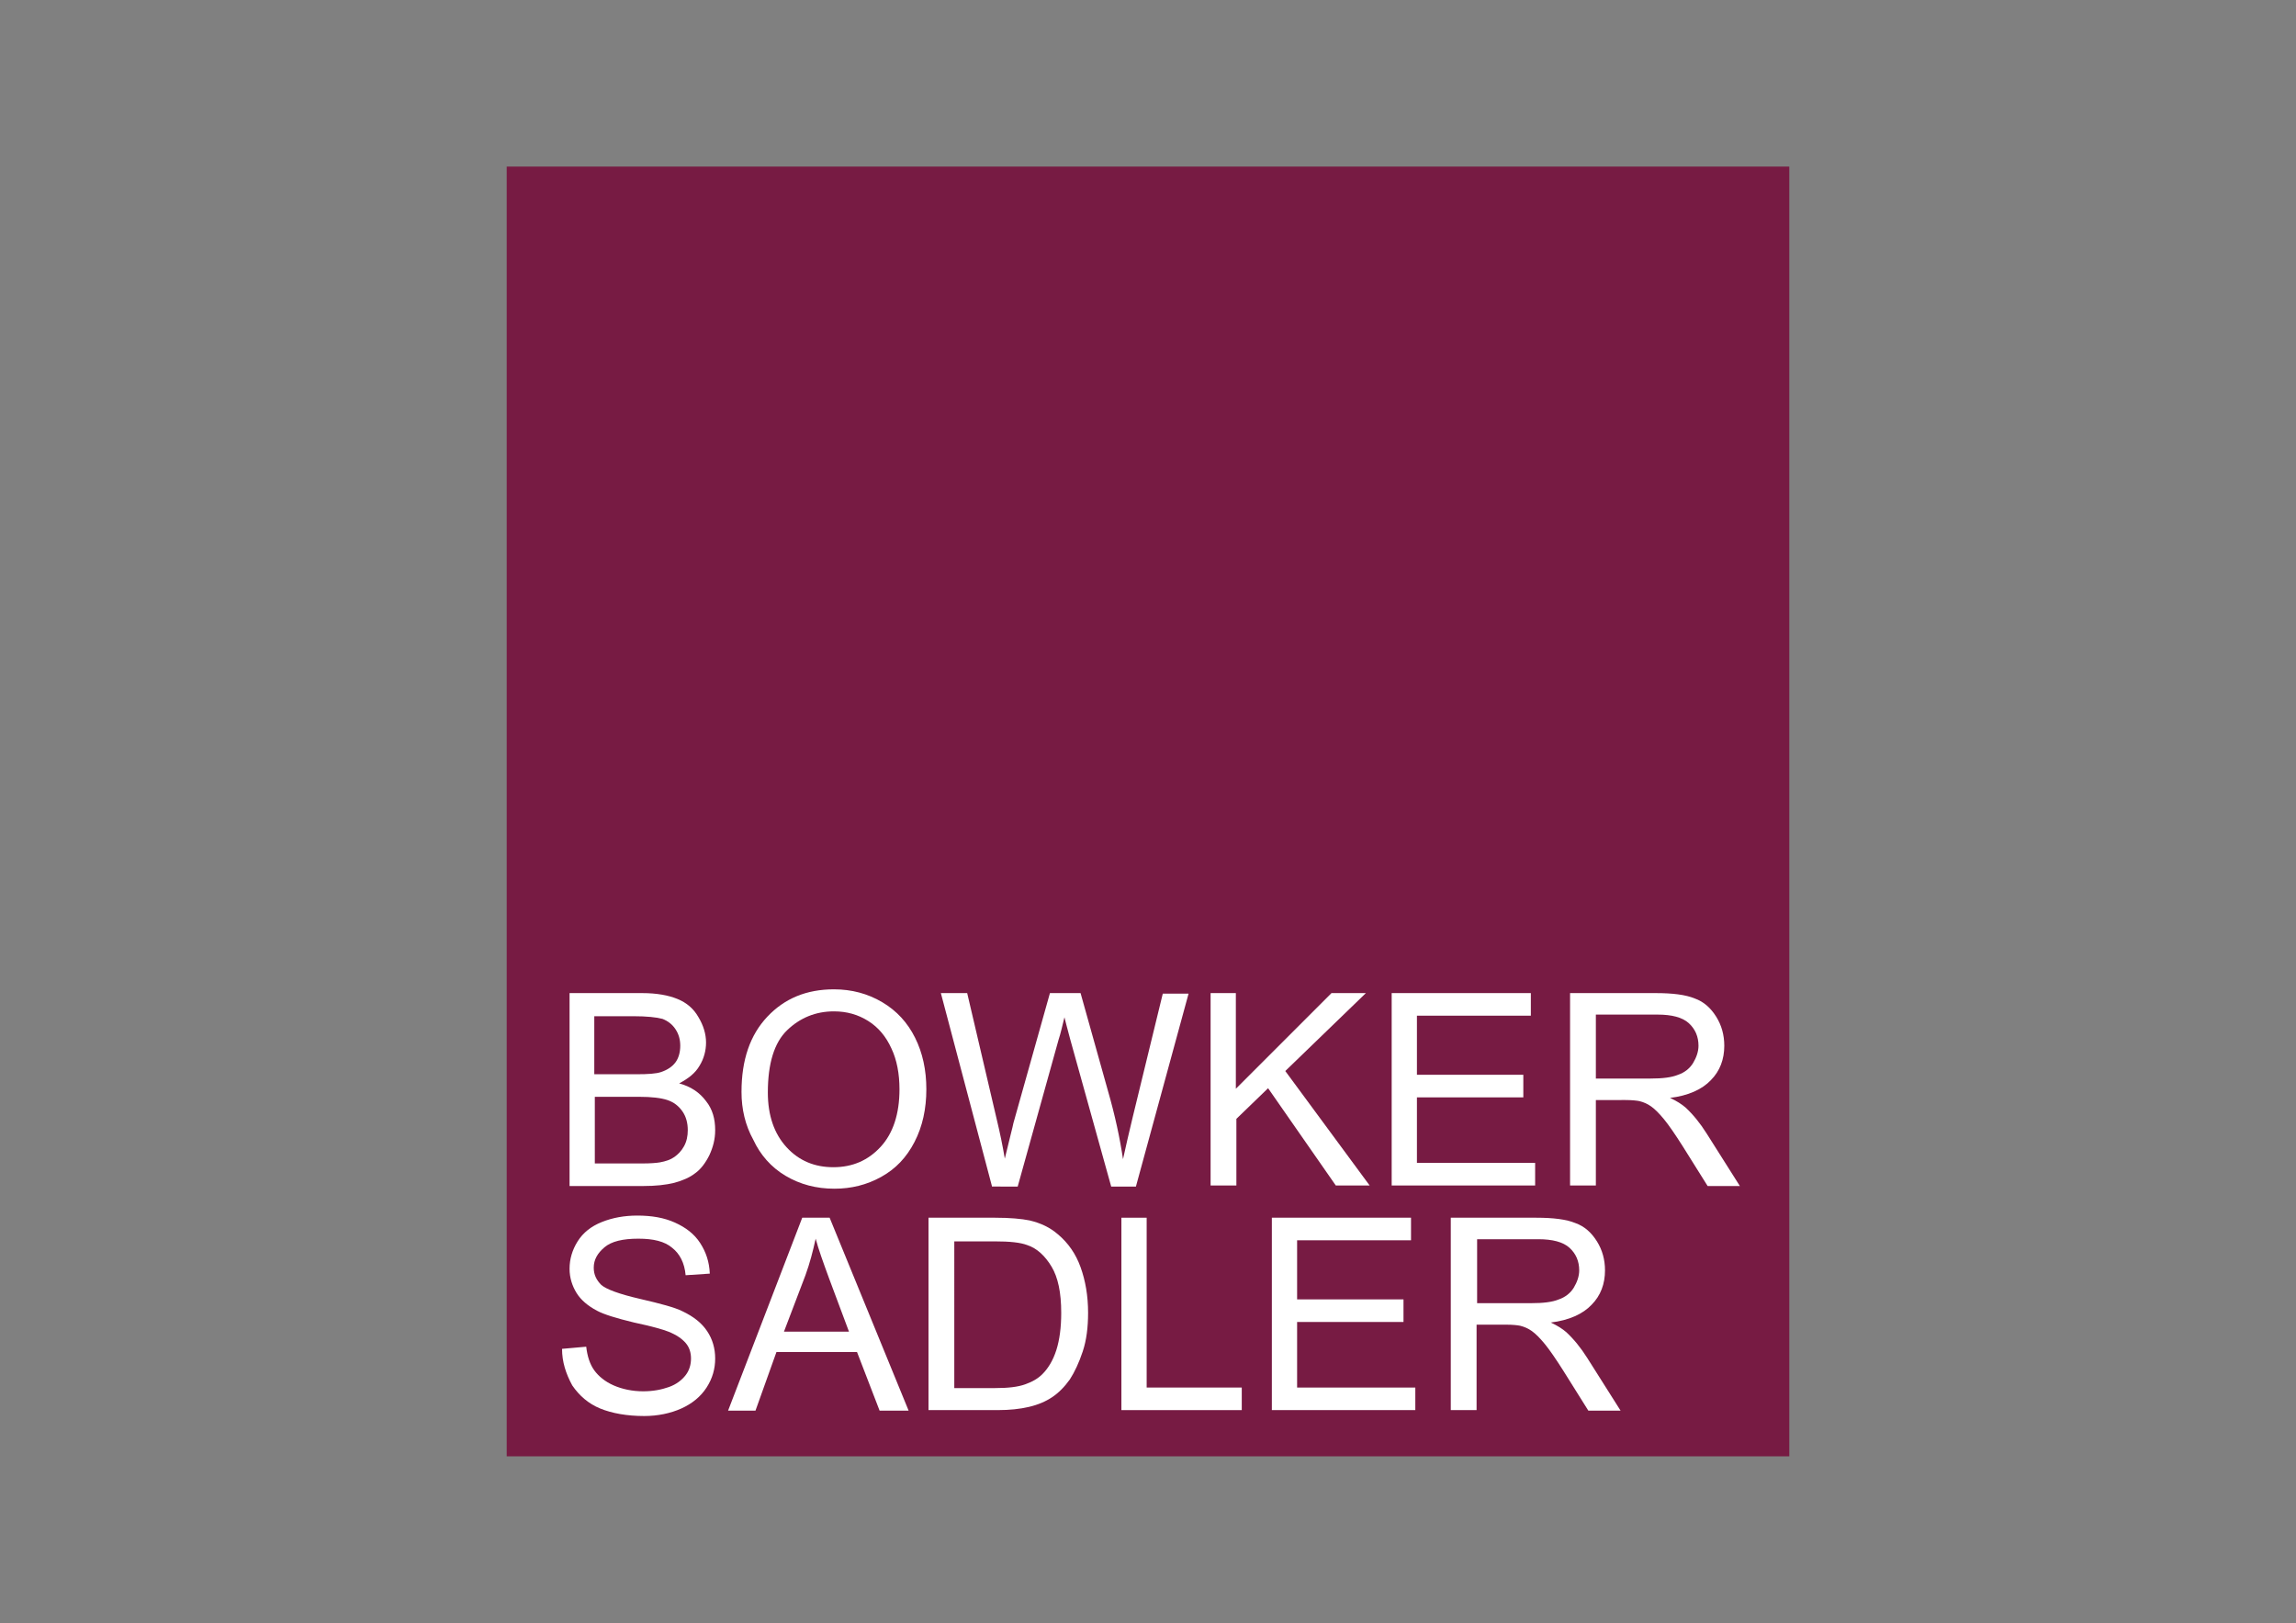 <?xml version="1.0" encoding="utf-8"?>
<!-- Generator: Adobe Illustrator 25.0.0, SVG Export Plug-In . SVG Version: 6.00 Build 0)  -->
<svg version="1.1" id="Layer_1" xmlns="http://www.w3.org/2000/svg" xmlns:xlink="http://www.w3.org/1999/xlink" x="0px" y="0px"
	 viewBox="0 0 427.3 302.1" style="enable-background:new 0 0 427.3 302.1;" xml:space="preserve">
<rect x="0" y="0" width="427.3" height="302.1" fill="#808080" stroke="none"/>
<style type="text/css">
	.st0{fill:#771B43;}
	.st1{fill:#FFFFFF;}
</style>
<g>
	<rect x="94.3" y="31" class="st0" width="238.7" height="240"/>
	<g>
		<path class="st1" d="M106,220.7v-35.9h13.5c2.7,0,4.9,0.4,6.6,1.1c1.7,0.7,3,1.8,3.9,3.4c0.9,1.5,1.4,3.1,1.4,4.7
			c0,1.5-0.4,3-1.2,4.3c-0.8,1.4-2.1,2.4-3.8,3.3c2.2,0.6,3.8,1.7,5,3.3c1.2,1.5,1.7,3.3,1.7,5.4c0,1.7-0.4,3.2-1.1,4.7
			c-0.7,1.4-1.6,2.6-2.6,3.3c-1,0.8-2.4,1.4-3.9,1.8c-1.6,0.4-3.5,0.6-5.8,0.6H106z M110.7,199.9h7.8c2.1,0,3.6-0.1,4.5-0.4
			c1.2-0.4,2.1-1,2.7-1.8c0.6-0.8,0.9-1.9,0.9-3.1c0-1.2-0.3-2.2-0.9-3.1c-0.6-0.9-1.4-1.5-2.4-1.9c-1.1-0.3-2.9-0.5-5.5-0.5h-7.2
			V199.9z M110.7,216.5h8.9c1.5,0,2.6-0.1,3.2-0.2c1.1-0.2,2-0.5,2.7-1c0.7-0.5,1.3-1.1,1.8-2c0.5-0.9,0.7-1.9,0.7-3
			c0-1.3-0.3-2.5-1-3.5c-0.7-1-1.6-1.7-2.8-2.1c-1.2-0.4-3-0.6-5.2-0.6h-8.3V216.5z"/>
		<path class="st1" d="M138,203.2c0-6,1.6-10.6,4.8-14c3.2-3.4,7.3-5.1,12.4-5.1c3.3,0,6.3,0.8,9,2.4c2.7,1.6,4.7,3.8,6.1,6.6
			c1.4,2.8,2.1,6,2.1,9.6c0,3.6-0.7,6.9-2.2,9.8c-1.5,2.9-3.5,5-6.2,6.5c-2.7,1.5-5.6,2.2-8.7,2.2c-3.4,0-6.4-0.8-9.1-2.4
			c-2.7-1.6-4.7-3.9-6-6.7C138.7,209.4,138,206.4,138,203.2z M142.9,203.3c0,4.3,1.2,7.7,3.5,10.2c2.3,2.5,5.2,3.7,8.7,3.7
			c3.6,0,6.5-1.3,8.8-3.8c2.3-2.5,3.5-6.1,3.5-10.7c0-2.9-0.5-5.5-1.5-7.6c-1-2.2-2.4-3.9-4.3-5.1c-1.9-1.2-4-1.8-6.4-1.8
			c-3.4,0-6.3,1.2-8.7,3.5C144.1,194,142.9,197.9,142.9,203.3z"/>
		<path class="st1" d="M184.6,220.7l-9.5-35.9h4.9l5.5,23.5c0.6,2.5,1.1,4.9,1.5,7.3c0.9-3.8,1.5-6,1.6-6.6l6.8-24.2h5.7l5.1,18.2
			c1.3,4.5,2.2,8.7,2.8,12.7c0.5-2.3,1.1-4.9,1.8-7.8l5.6-23h4.8l-9.8,35.9h-4.6l-7.6-27.3c-0.6-2.3-1-3.7-1.1-4.2
			c-0.4,1.6-0.7,3-1.1,4.2l-7.6,27.3H184.6z"/>
		<path class="st1" d="M225.3,220.7v-35.9h4.7v17.8l17.8-17.8h6.4l-15,14.5l15.7,21.3h-6.3L236,202.5l-5.9,5.7v12.4H225.3z"/>
		<path class="st1" d="M259,220.7v-35.9h25.9v4.2h-21.2v11h19.8v4.2h-19.8v12.2h22v4.2H259z"/>
		<path class="st1" d="M292.2,220.7v-35.9h15.9c3.2,0,5.6,0.3,7.3,1c1.7,0.6,3,1.8,4,3.4c1,1.6,1.5,3.4,1.5,5.4
			c0,2.5-0.8,4.7-2.5,6.4c-1.6,1.7-4.2,2.9-7.6,3.3c1.3,0.6,2.2,1.2,2.9,1.8c1.4,1.3,2.7,2.9,3.9,4.8l6.2,9.8h-6l-4.7-7.5
			c-1.4-2.2-2.5-3.8-3.4-4.9c-0.9-1.1-1.7-1.9-2.4-2.4c-0.7-0.5-1.4-0.8-2.2-1c-0.5-0.1-1.4-0.2-2.6-0.2H297v15.9H292.2z M297,200.7
			h10.2c2.2,0,3.9-0.2,5.1-0.7c1.2-0.4,2.2-1.2,2.8-2.2c0.6-1,1-2.1,1-3.2c0-1.7-0.6-3.1-1.8-4.2c-1.2-1.1-3.2-1.6-5.8-1.6H297
			V200.7z"/>
		<path class="st1" d="M104.6,251l4.5-0.4c0.2,1.8,0.7,3.3,1.5,4.4c0.8,1.1,2,2.1,3.6,2.8c1.6,0.7,3.5,1.1,5.5,1.1
			c1.8,0,3.4-0.3,4.8-0.8c1.4-0.5,2.4-1.3,3.1-2.2c0.7-0.9,1-2,1-3.1c0-1.1-0.3-2.1-1-2.9c-0.7-0.8-1.7-1.5-3.2-2.1
			c-1-0.4-3.1-1-6.4-1.7c-3.3-0.8-5.6-1.5-6.9-2.2c-1.7-0.9-3-2-3.8-3.3c-0.8-1.3-1.3-2.8-1.3-4.5c0-1.8,0.5-3.5,1.5-5.1
			c1-1.6,2.5-2.8,4.5-3.6c2-0.8,4.2-1.2,6.6-1.2c2.7,0,5,0.4,7,1.3c2,0.9,3.6,2.1,4.7,3.8c1.1,1.7,1.7,3.5,1.8,5.7l-4.5,0.3
			c-0.2-2.3-1.1-4-2.5-5.1c-1.4-1.2-3.5-1.7-6.3-1.7c-2.9,0-5,0.5-6.3,1.6c-1.3,1.1-2,2.3-2,3.8c0,1.3,0.5,2.3,1.4,3.2
			c0.9,0.8,3.3,1.7,7.2,2.6c3.9,0.9,6.5,1.6,7.9,2.3c2.1,1,3.6,2.2,4.6,3.7c1,1.5,1.5,3.2,1.5,5.1c0,1.9-0.5,3.7-1.6,5.4
			c-1.1,1.7-2.7,3-4.7,3.9c-2,0.9-4.4,1.4-6.9,1.4c-3.2,0-6-0.5-8.2-1.4c-2.2-0.9-3.9-2.4-5.2-4.3
			C105.3,255.6,104.6,253.4,104.6,251z"/>
		<path class="st1" d="M135.5,262.5l13.8-35.9h5.1l14.7,35.9h-5.4l-4.2-10.9h-15l-3.9,10.9H135.5z M145.9,247.8H158l-3.7-9.9
			c-1.1-3-2-5.5-2.5-7.4c-0.5,2.3-1.1,4.6-1.9,6.8L145.9,247.8z"/>
		<path class="st1" d="M172.8,262.5v-35.9h12.4c2.8,0,4.9,0.2,6.4,0.5c2.1,0.5,3.8,1.3,5.3,2.6c1.9,1.6,3.3,3.6,4.2,6.1
			c0.9,2.5,1.4,5.3,1.4,8.5c0,2.7-0.3,5.1-1,7.2s-1.5,3.8-2.4,5.2c-1,1.4-2.1,2.5-3.3,3.3c-1.2,0.8-2.6,1.4-4.3,1.8
			c-1.7,0.4-3.6,0.6-5.8,0.6H172.8z M177.5,258.3h7.7c2.4,0,4.2-0.2,5.6-0.7s2.4-1.1,3.2-1.9c1.1-1.1,2-2.6,2.6-4.5
			c0.6-1.9,0.9-4.2,0.9-6.9c0-3.8-0.6-6.6-1.8-8.6c-1.2-2-2.7-3.4-4.5-4c-1.3-0.5-3.3-0.7-6.1-0.7h-7.5V258.3z"/>
		<path class="st1" d="M208.7,262.5v-35.9h4.7v31.6h17.7v4.2H208.7z"/>
		<path class="st1" d="M236.7,262.5v-35.9h25.9v4.2h-21.2v11h19.8v4.2h-19.8v12.2h22v4.2H236.7z"/>
		<path class="st1" d="M270,262.5v-35.9h15.9c3.2,0,5.6,0.3,7.3,1c1.7,0.6,3,1.8,4,3.4c1,1.6,1.5,3.4,1.5,5.4c0,2.5-0.8,4.7-2.5,6.4
			c-1.6,1.7-4.2,2.9-7.6,3.3c1.3,0.6,2.2,1.2,2.9,1.8c1.4,1.3,2.7,2.9,3.9,4.8l6.2,9.8h-6l-4.7-7.5c-1.4-2.2-2.5-3.8-3.4-4.9
			c-0.9-1.1-1.7-1.9-2.4-2.4c-0.7-0.5-1.4-0.8-2.2-1c-0.5-0.1-1.4-0.2-2.6-0.2h-5.5v15.9H270z M274.8,242.5H285
			c2.2,0,3.9-0.2,5.1-0.7c1.2-0.4,2.2-1.2,2.8-2.2c0.6-1,1-2.1,1-3.2c0-1.7-0.6-3.1-1.8-4.2c-1.2-1.1-3.2-1.6-5.8-1.6h-11.4V242.5z"
			/>
	</g>
</g>
</svg>
